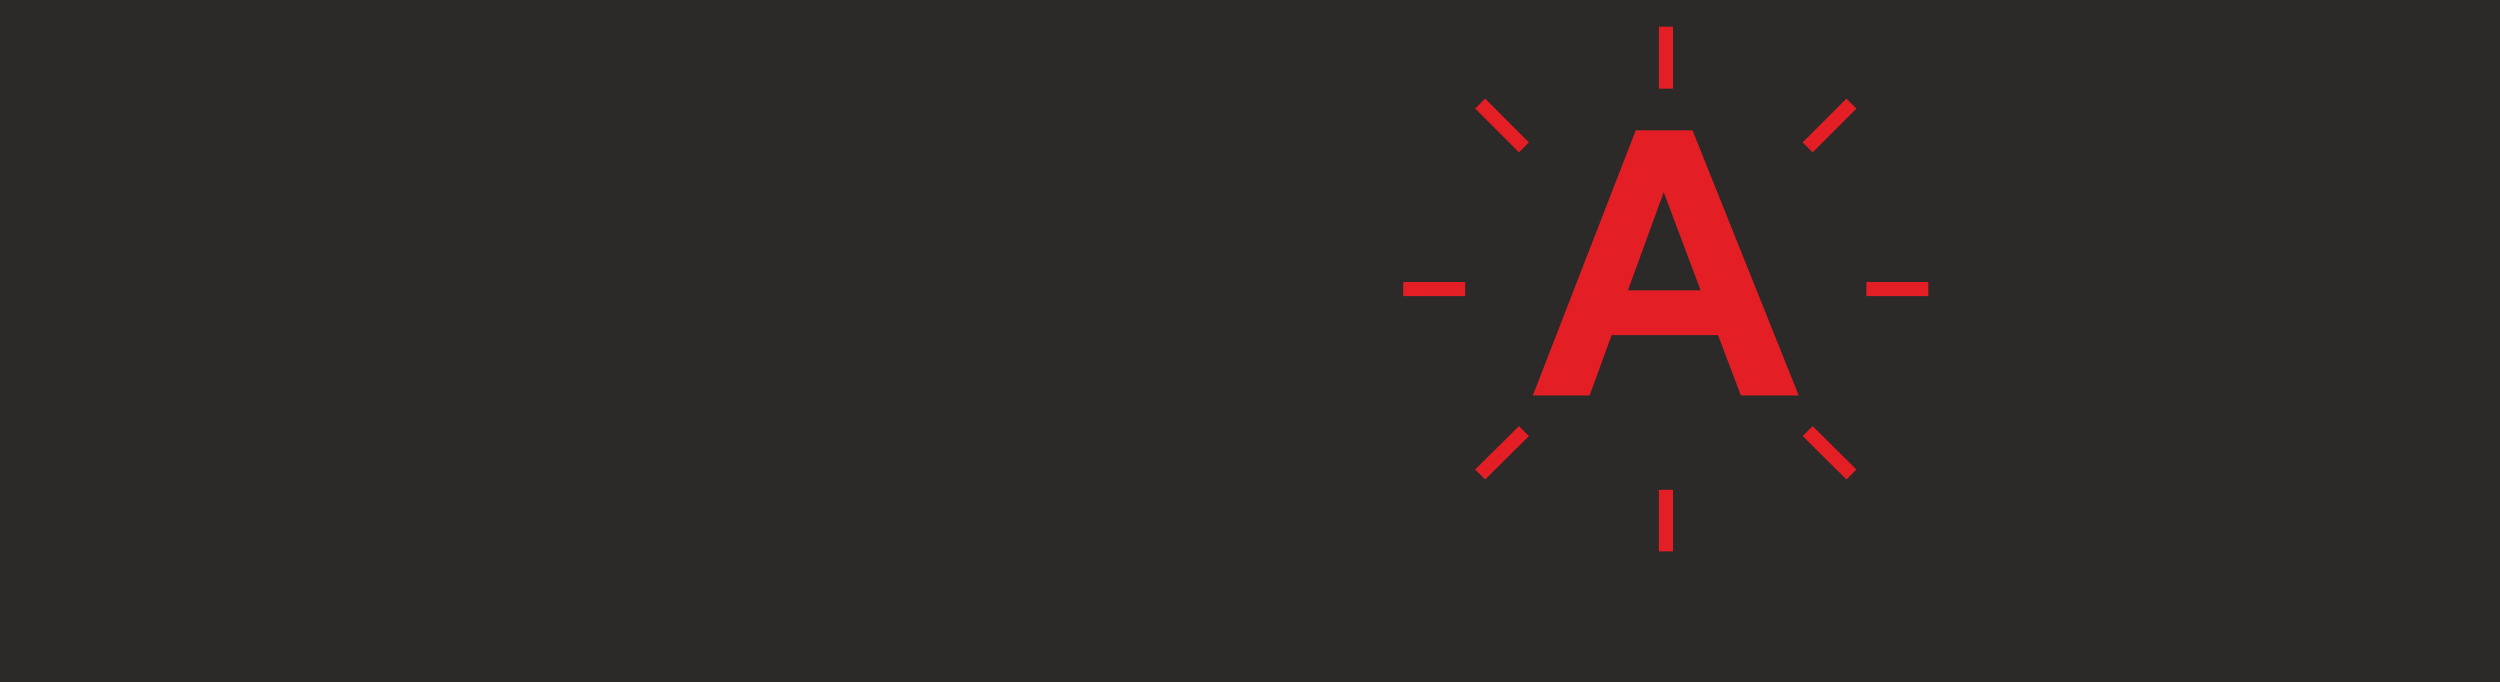 <?xml version="1.0" encoding="UTF-8"?>
<!DOCTYPE svg PUBLIC "-//W3C//DTD SVG 1.1//EN" "http://www.w3.org/Graphics/SVG/1.1/DTD/svg11.dtd">
<!-- Creator: Corel DESIGNER 2018 (64 Bit) -->
<svg xmlns="http://www.w3.org/2000/svg" xml:space="preserve" width="65mm" height="17.733mm" version="1.1" style="shape-rendering:geometricPrecision; text-rendering:geometricPrecision; image-rendering:optimizeQuality; fill-rule:evenodd; clip-rule:evenodd"
viewBox="0 0 6500 1773.3"
 xmlns:xlink="http://www.w3.org/1999/xlink">
 <defs>
  <style type="text/css">
   <![CDATA[
    .str0 {stroke:#E31E24;stroke-width:36.66;stroke-miterlimit:22.926}
    .fil2 {fill:none;fill-rule:nonzero}
    .fil0 {fill:#2B2A29}
    .fil1 {fill:#E31E24;fill-rule:nonzero}
   ]]>
  </style>
 </defs>
 <g id="Ebene_x0020_1">
  <g id="_2233717910352">
   <rect class="fil0" y="-0.01" width="6500" height="1773.32"/>
   <path class="fil1" d="M4676.69 1028.25l-150.37 0 -59.54 -156.95 -276.51 0 -57.3 156.95 -147.64 0 267.69 -689.43 147.48 0 276.19 689.43zm-255.17 -273.46l-95.8 -255.16 -93.09 255.16 188.89 0z"/>
   <line class="fil2 str0" x1="4331.49" y1="69.41" x2="4331.49" y2= "230.45" />
   <line class="fil2 str0" x1="4813.69" y1="269.33" x2="4699.85" y2= "383.17" />
   <line class="fil2 str0" x1="5013.6" y1="751.52" x2="4852.56" y2= "751.52" />
   <line class="fil2 str0" x1="4813.69" y1="1233.73" x2="4699.85" y2= "1120.81" />
   <line class="fil2 str0" x1="4331.49" y1="1433.65" x2="4331.49" y2= "1273.53" />
   <line class="fil2 str0" x1="3848.36" y1="1233.73" x2="3962.2" y2= "1120.81" />
   <line class="fil2 str0" x1="3648.44" y1="751.52" x2="3809.48" y2= "751.52" />
   <line class="fil2 str0" x1="3848.36" y1="269.33" x2="3962.2" y2= "383.17" />
  </g>
 </g>
</svg>

